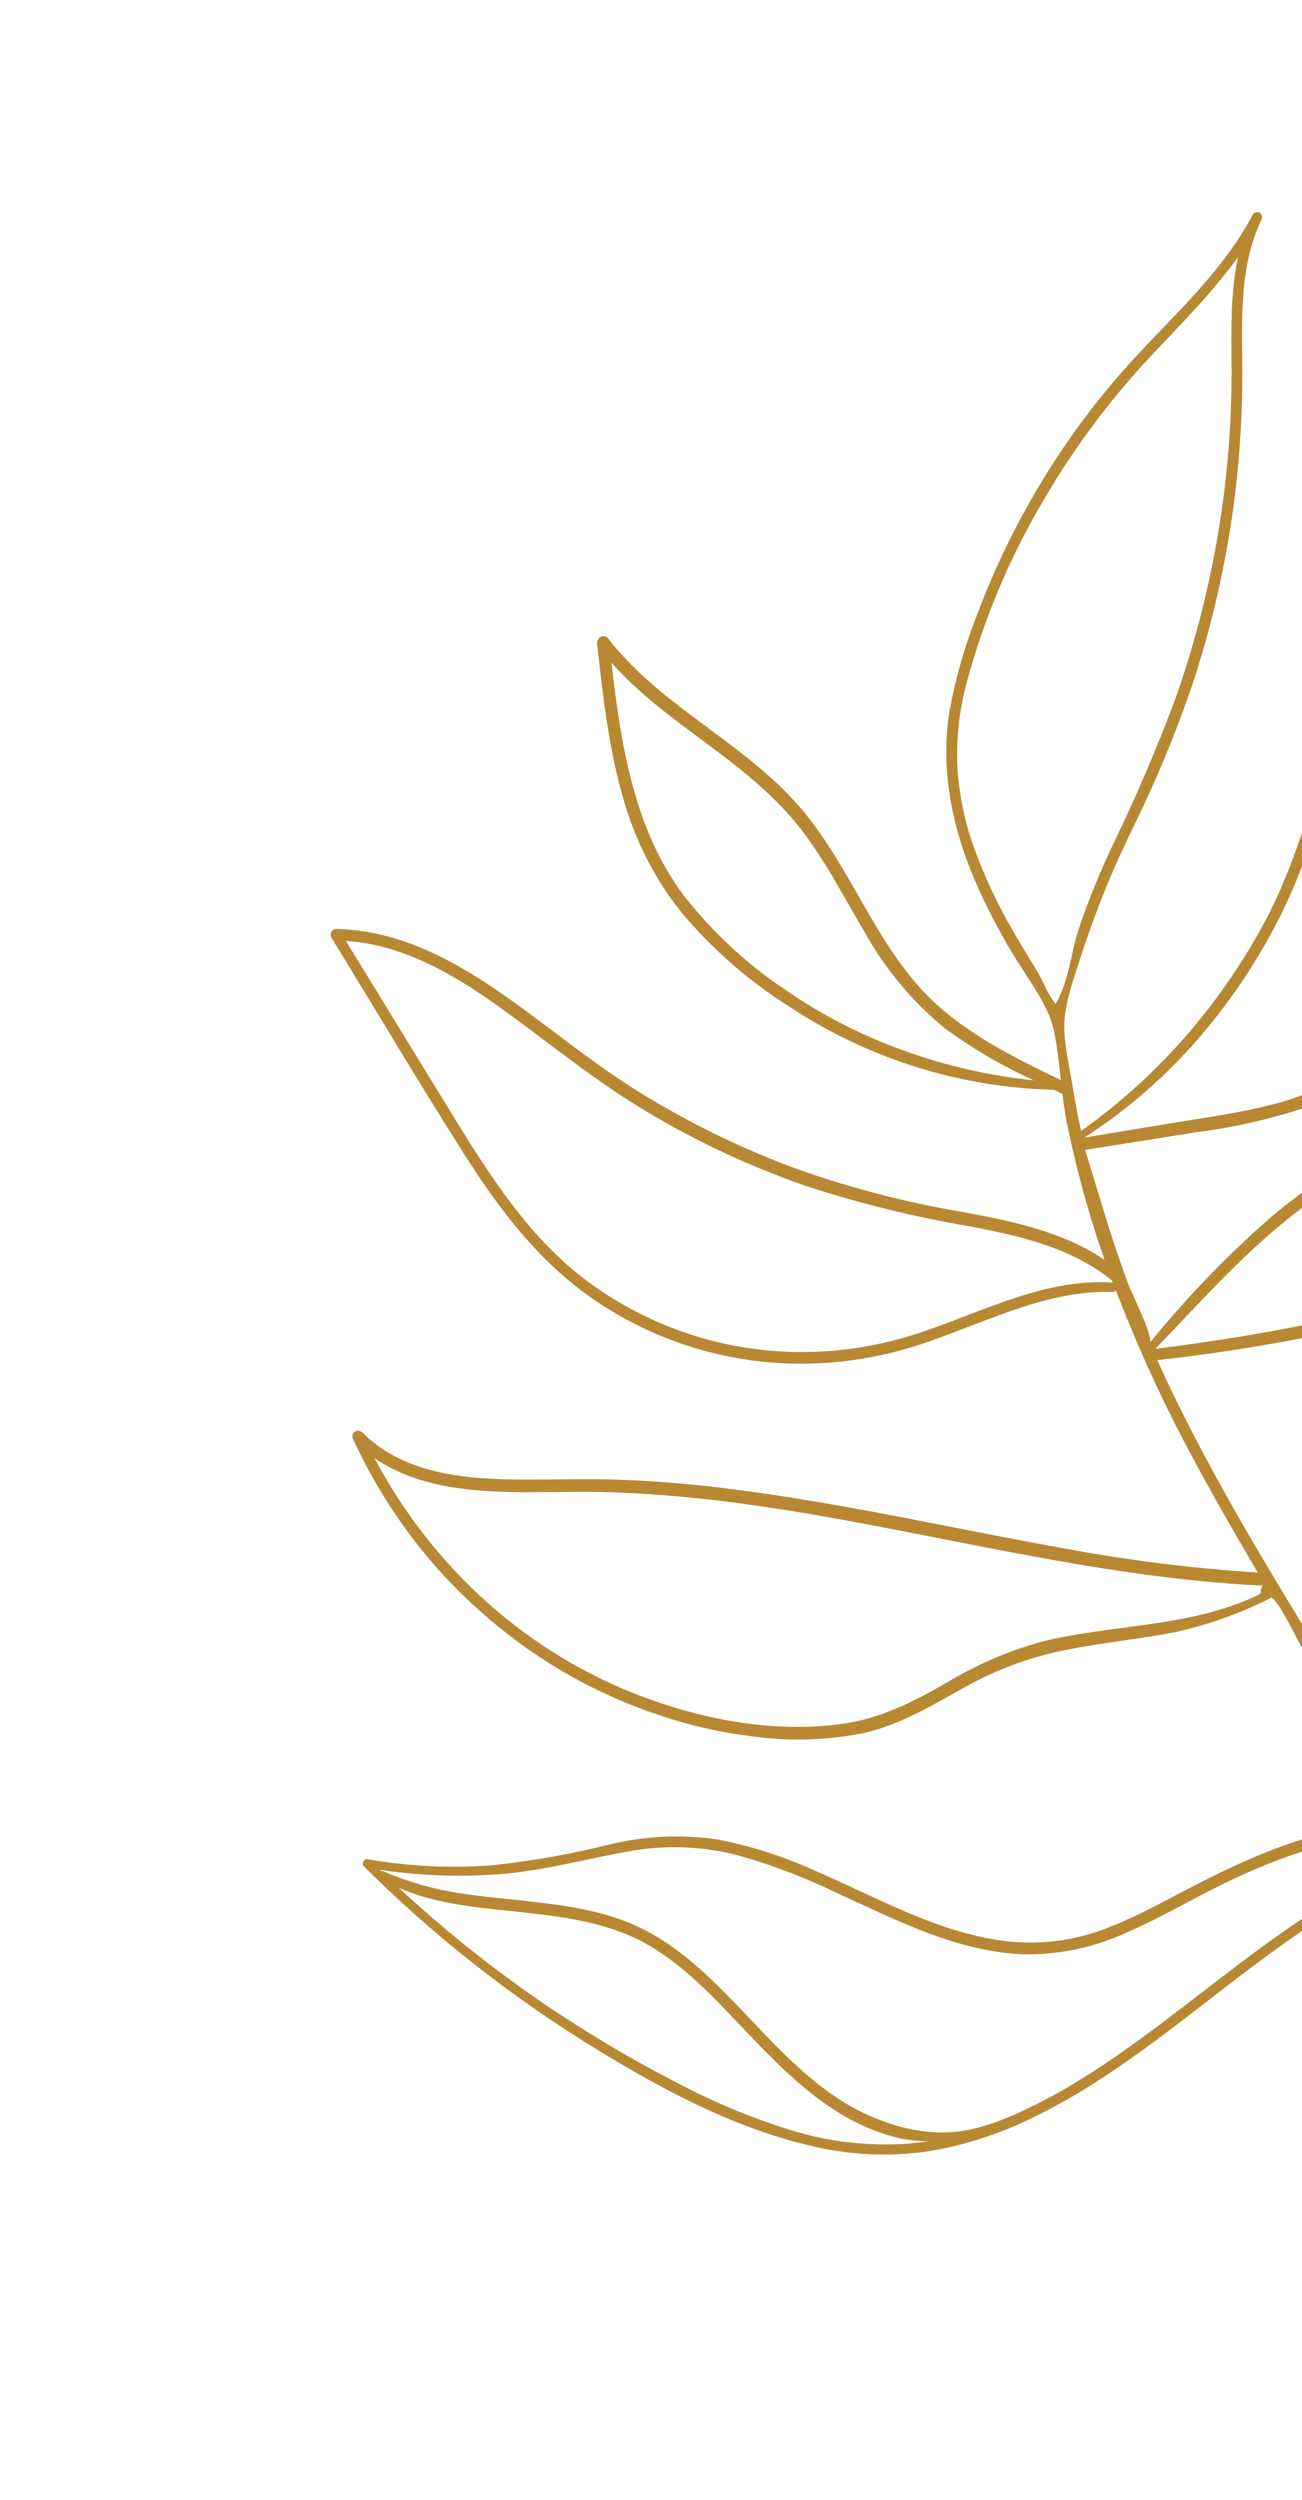 <svg xmlns="http://www.w3.org/2000/svg" width="87" height="167" viewBox="0 0 87 167" fill="none"><path d="M133.821 111.518C128.18 118.95 119.856 124.017 111.257 126.04C106.164 127.245 100.141 127.404 96.215 123.562L96.122 123.854C98.478 128.096 100.564 132.51 102.365 137.068C105.26 144.541 107.27 152.403 108.349 160.478C108.478 161.456 108.594 162.441 108.705 163.413C108.734 163.716 108.29 163.846 108.262 163.521C107.302 155.317 105.414 147.309 102.639 139.667C100.668 134.396 98.316 129.309 95.603 124.451C95.563 124.457 95.524 124.465 95.485 124.476C95.453 124.52 95.41 124.554 95.36 124.572C85.46 128.123 78.311 137.057 68.829 141.548C66.626 142.615 64.304 143.349 61.934 143.728C59.316 144.092 56.678 143.959 54.144 143.338C48.813 142.091 43.813 139.358 39.176 136.469C33.821 133.129 28.839 129.177 24.316 124.679C24.102 124.465 24.36 124.129 24.598 124.204C27.276 124.671 30.008 124.81 32.742 124.617C35.401 124.345 38.047 123.882 40.662 123.231C43.063 122.642 45.526 122.523 47.929 122.88C50.139 123.302 52.286 123.984 54.335 124.913C58.482 126.687 62.548 129.067 67.088 129.656C69.427 129.959 71.825 129.652 74.077 128.759C76.425 127.845 78.623 126.528 80.9 125.405C85.063 123.34 89.678 121.548 94.218 122.002C93.378 120.528 92.522 119.063 91.651 117.609C90.165 115.133 88.62 112.696 87.086 110.256C86.86 109.896 85.279 106.566 84.918 106.745C82.863 107.783 80.706 108.552 78.496 109.036C76.153 109.494 73.785 109.713 71.438 110.181C69.079 110.613 66.784 111.435 64.635 112.616C62.367 113.872 60.181 115.221 57.674 115.78C55.284 116.253 52.855 116.333 50.474 116.017C48.282 115.764 46.129 115.281 44.044 114.574C39.888 113.2 36.036 111.02 32.675 108.143C28.846 104.906 25.747 100.807 23.584 96.119C23.392 95.702 23.933 95.416 24.207 95.69C27.066 98.556 31.308 98.83 35.126 98.84C37.061 98.845 39.002 98.784 40.938 98.834C42.96 98.896 44.974 99.035 46.982 99.251C55.036 100.115 62.922 101.969 70.876 103.394C75.221 104.213 79.617 104.766 84.043 105.051C82.343 102.163 80.657 99.229 79.077 96.21C77.386 92.977 75.878 89.634 74.561 86.197C74.529 86.235 74.49 86.264 74.447 86.284C74.403 86.303 74.357 86.312 74.311 86.309C70.166 86.174 66.294 88.116 62.406 89.495C58.588 90.906 54.556 91.395 50.612 90.925C46.668 90.454 42.914 89.038 39.63 86.78C36.016 84.295 33.345 80.772 30.963 77.013C27.953 72.265 25.075 67.417 22.134 62.617C22.106 62.56 22.093 62.496 22.096 62.431C22.099 62.367 22.117 62.303 22.15 62.247C22.183 62.191 22.228 62.144 22.282 62.111C22.336 62.078 22.396 62.06 22.457 62.059C26.216 62.123 29.601 63.762 32.68 65.801C35.931 67.962 38.904 70.531 42.197 72.626C45.522 74.737 49.041 76.498 52.707 77.888C56.364 79.231 60.134 80.239 63.978 80.901C67.367 81.52 70.894 82.2 73.806 84.157C72.76 81.175 71.917 78.109 71.285 74.981C70.883 72.951 70.839 70.781 70.406 68.781C70.041 67.112 68.558 65.203 67.688 63.741C66.704 62.12 65.831 60.423 65.076 58.662C63.601 55.163 62.806 51.286 63.468 47.371C63.867 45.252 64.464 43.173 65.25 41.163C67.482 35.178 70.764 29.66 74.916 24.912C77.918 21.474 81.521 18.485 83.704 14.347C83.751 14.266 83.826 14.206 83.913 14.181C83.999 14.155 84.09 14.166 84.166 14.21C84.242 14.255 84.297 14.33 84.32 14.42C84.344 14.509 84.333 14.607 84.29 14.691C82.74 17.924 83.013 21.584 83.011 25.037C83.012 28.499 82.738 31.967 82.19 35.405C81.638 38.841 80.818 42.234 79.739 45.549C78.602 48.894 77.249 52.161 75.693 55.327C74.333 58.09 73.174 60.953 72.226 63.889C71.788 65.268 71.143 66.988 71.118 68.436C71.096 69.79 71.474 71.338 71.691 72.665C71.848 73.633 72.029 74.596 72.234 75.553C77.451 71.864 81.768 66.878 84.789 61.053C86.466 57.714 87.504 54.149 88.583 50.586C89.662 47.022 90.863 43.701 92.758 40.583C94.788 37.259 97.397 34.365 100.435 32.065C100.487 32.027 100.547 32.005 100.608 32.002C100.669 31.999 100.73 32.014 100.782 32.047C100.833 32.08 100.875 32.127 100.901 32.185C100.927 32.243 100.936 32.309 100.928 32.374C99.976 36.067 100.77 39.813 101.413 43.41C102.057 47.006 102.636 50.836 101.588 54.55C100.935 56.855 99.806 59.008 98.743 61.137C97.835 62.998 96.824 64.803 95.713 66.542C94.633 68.237 93.346 69.777 91.889 71.119C90.387 72.454 88.666 73.472 86.823 74.117C84.572 74.834 82.274 75.342 79.956 75.633C77.474 76.031 74.992 76.424 72.509 76.814C72.509 76.814 73.999 81.718 74.105 82.045C74.499 83.259 74.906 84.467 75.344 85.661C75.638 86.466 77.038 89.162 76.85 89.752C76.855 89.709 76.868 89.666 76.889 89.629C79.342 86.621 82.029 83.839 84.921 81.313C86.388 80.065 87.952 78.956 89.595 77.999C91.234 77.058 92.951 76.282 94.656 75.497C96.369 74.753 98.047 73.91 99.681 72.972C101.302 71.988 102.814 70.804 104.182 69.445C106.896 66.654 109.244 63.487 111.157 60.038C113.614 55.812 115.74 51.39 118.355 47.259C118.407 47.17 118.485 47.102 118.576 47.066C118.668 47.03 118.767 47.029 118.856 47.063C118.945 47.097 119.019 47.163 119.065 47.251C119.111 47.338 119.126 47.441 119.108 47.543C118.809 50.01 118.516 52.48 118.227 54.95C117.984 57.348 117.627 59.737 117.159 62.107C116.623 64.433 115.921 66.72 115.06 68.948C114.298 71.132 113.431 73.278 112.465 75.376C111.547 77.391 110.282 79.216 108.738 80.752C107.187 82.148 105.467 83.312 103.63 84.21C99.87 86.161 95.821 87.375 91.793 88.355C87.01 89.492 82.179 90.328 77.327 90.857C77.788 91.876 78.267 92.886 78.762 93.886C81.29 99.001 84.186 103.877 87.141 108.715C87.931 106.433 88.877 104.209 89.97 102.061C90.981 99.924 92.213 97.907 93.643 96.048C96.41 92.642 100.502 91.525 104.158 89.655C115.285 83.911 124.111 73.955 128.833 61.823C128.874 61.741 128.937 61.675 129.015 61.633C129.092 61.591 129.179 61.577 129.262 61.591C129.345 61.606 129.421 61.648 129.478 61.713C129.535 61.778 129.569 61.862 129.577 61.952L129.493 70.956C129.477 72.407 129.477 73.858 129.465 75.315C129.485 76.726 129.386 78.142 129.169 79.545C128.937 80.884 128.445 82.168 127.726 83.314C127.173 85.216 126.374 87.037 125.354 88.725C124.349 90.467 123.092 92.037 121.633 93.374C119.039 95.723 115.906 97.2 113.027 99.046C109.35 101.429 105.964 104.277 101.948 106.079C99.543 107.141 97.094 108.076 94.61 108.88C92.436 109.684 90.155 110.047 87.889 109.952C88.975 111.725 90.063 113.492 91.141 115.274C92.172 116.973 93.2 118.682 94.169 120.395C94.567 121.131 95.058 121.805 95.626 122.398C95.404 122.175 98.619 117.919 98.948 117.526C100.233 116.049 101.514 114.537 102.943 113.184C105.985 110.268 109.443 107.896 113.175 106.166C117.027 104.386 121.063 103.082 124.691 100.757C128.019 98.534 131.034 95.803 133.632 92.657C136.666 89.104 139.298 85.216 141.936 81.34C142.207 80.947 142.853 81.157 142.693 81.677C140.981 87.218 141.021 93.044 139.783 98.674C138.745 103.347 136.703 107.746 133.821 111.518ZM78.563 46.615C80.919 39.916 82.18 32.883 82.288 25.83C82.33 22.976 82.11 19.993 82.729 17.17C80.978 19.6 78.844 21.705 76.813 23.883C73.989 26.905 71.513 30.273 69.443 33.909C67.351 37.532 65.731 41.425 64.629 45.476C64.084 47.45 63.867 49.497 63.988 51.521C64.126 53.251 64.485 54.942 65.055 56.55C65.761 58.512 66.64 60.391 67.681 62.164C68.187 63.059 68.721 63.933 69.265 64.806C69.722 65.544 69.984 66.4 70.538 67.062C71.43 65.555 71.538 63.716 72.081 62.054C72.716 60.177 73.459 58.339 74.304 56.551C75.879 53.311 77.301 49.995 78.563 46.615ZM78.879 74.936C80.917 74.601 82.972 74.311 85.002 73.787C86.893 73.33 88.702 72.503 90.335 71.348C91.905 70.159 93.292 68.712 94.438 67.063C95.544 65.483 96.542 63.822 97.423 62.096C98.549 60.06 99.547 57.952 100.411 55.785C101.143 53.837 101.495 51.766 101.447 49.703C101.374 47.889 101.168 46.092 100.83 44.325C100.201 40.666 99.443 36.92 100.106 33.168C97.721 35.169 95.628 37.54 93.902 40.195C91.862 43.324 90.539 46.798 89.441 50.373C88.343 53.947 87.366 57.452 85.749 60.782C84.274 63.81 82.428 66.628 80.262 69.161C77.98 71.833 75.344 74.138 72.444 75.998C74.593 75.637 76.738 75.282 78.881 74.931L78.879 74.936ZM74.296 85.532C71.605 83.357 68.168 82.559 64.839 81.931C61.086 81.295 57.39 80.382 53.777 79.198C50.104 77.919 46.567 76.267 43.215 74.265C39.929 72.302 36.953 69.884 33.855 67.625C30.652 65.281 27.119 63.121 23.11 62.853C25.581 66.889 28.054 70.925 30.531 74.962C32.893 78.8 35.405 82.611 38.924 85.343C42.094 87.773 45.78 89.369 49.696 90.006C53.612 90.644 57.654 90.305 61.506 89.018C65.713 87.604 69.899 85.366 74.353 85.68L74.296 85.532ZM89.912 87.932C93.94 87.124 97.899 85.886 101.726 84.238C103.576 83.429 105.341 82.4 106.987 81.172C108.667 79.85 110.072 78.166 111.103 76.237C112.103 74.319 112.967 72.329 113.689 70.284C114.588 68.043 115.364 65.752 116.013 63.425C116.626 60.885 117.06 58.308 117.314 55.716C117.575 53.541 117.826 51.377 118.067 49.222C114.203 55.818 111.162 63.008 106.039 68.691C104.79 70.091 103.415 71.356 101.935 72.468C100.395 73.574 98.768 74.527 97.074 75.316C93.635 76.979 90.124 78.376 86.988 80.705C83.391 83.379 80.376 86.807 77.244 90.063L77.201 90.1C81.479 89.584 85.718 88.859 89.912 87.932ZM84.237 106.286C84.234 106.207 84.258 106.128 84.307 106.066L84.322 106.02C84.325 105.976 84.339 105.934 84.361 105.897C84.316 105.911 84.27 105.917 84.224 105.915C75.978 105.51 67.958 103.765 59.915 102.206C55.901 101.428 51.882 100.7 47.815 100.221C45.796 99.987 43.757 99.814 41.694 99.717C39.631 99.621 37.655 99.677 35.633 99.684C31.965 99.694 28.066 99.494 25.019 97.404C28.995 104.873 35.358 110.519 43.012 113.372C47.168 114.922 51.876 115.79 56.363 115.143C58.833 114.799 61.012 113.69 63.219 112.426C65.246 111.199 67.41 110.268 69.651 109.659C74.439 108.476 79.544 108.736 84.126 106.522C84.143 106.49 84.168 106.462 84.198 106.443L84.252 106.404C84.243 106.367 84.237 106.33 84.236 106.292L84.237 106.286ZM116.148 96.453C117.643 95.6 119.085 94.639 120.463 93.579C121.965 92.362 123.28 90.902 124.359 89.256C124.972 88.326 125.518 87.35 125.992 86.337C126.241 85.8 126.459 85.26 126.665 84.71C126.515 84.871 126.359 85.031 126.196 85.182C124.766 86.434 123.199 87.492 121.533 88.33C119.795 89.207 118.126 90.239 116.544 91.414C115.754 92.044 115.043 92.781 114.43 93.605C113.633 94.787 112.906 96.019 112.254 97.294C111.484 98.675 110.552 99.95 109.479 101.087C111.443 99.187 113.821 97.831 116.132 96.454L116.148 96.453ZM93.928 108.308C96.086 107.627 98.234 106.813 100.338 105.94C104.414 104.248 108.496 101.977 110.986 97.958C112.297 95.84 113.242 93.487 115.021 91.727C116.381 90.463 117.89 89.398 119.507 88.562C122.652 86.8 126.484 85.133 128.001 81.443C128.557 79.908 128.832 78.285 128.811 76.666C128.852 75.036 128.826 73.402 128.832 71.767L128.815 64.007C124.173 74.779 116.313 83.725 106.506 89.396C104.748 90.384 102.947 91.276 101.109 92.068C99.239 92.897 97.32 93.75 95.724 95.134C93.827 96.789 92.511 99.07 91.298 101.292C89.93 103.838 88.716 106.469 87.662 109.168C89.76 109.323 91.885 109.03 93.912 108.308L93.928 108.308ZM37.911 134.882C40.268 136.417 42.694 137.825 45.191 139.107C47.614 140.395 50.147 141.454 52.76 142.272C55.336 143.082 58.045 143.394 60.764 143.193C61.202 143.151 61.644 143.094 62.073 143.044C61.286 143.045 60.505 142.947 59.748 142.752C58.427 142.392 57.167 141.838 56.004 141.106C53.554 139.589 51.519 137.458 49.522 135.357C47.525 133.255 45.424 131.002 42.806 129.652C40.301 128.36 37.451 128.02 34.683 127.722C32.014 127.439 29.138 127.215 26.647 126.108C30.152 129.364 33.914 132.299 37.895 134.883L37.911 134.882ZM94.728 122.87C90.44 122.248 86.064 123.782 82.079 125.683C79.814 126.765 77.658 128.067 75.344 129.071C73.171 130.077 70.84 130.582 68.509 130.553C63.986 130.421 59.861 128.248 55.836 126.417C53.731 125.398 51.544 124.568 49.296 123.934C46.866 123.305 44.318 123.228 41.814 123.71C38.894 124.25 36.043 125.021 33.084 125.222C30.503 125.392 27.924 125.286 25.385 124.906C25.423 124.918 25.455 124.968 25.491 125.002C25.536 124.987 25.583 124.99 25.624 125.01C26.892 125.557 28.21 125.975 29.562 126.26C30.962 126.547 32.388 126.706 33.814 126.848C36.521 127.143 39.304 127.377 41.852 128.372C47.325 130.522 50.462 136.107 55.086 139.545C56.579 140.685 58.26 141.53 60.052 142.041C62.946 142.819 65.061 142.469 67.851 141.232C72.452 139.188 76.526 136.016 80.56 132.906C84.981 129.5 89.518 126.025 94.713 124.203C94.725 124.163 94.745 124.126 94.773 124.097C94.8 124.067 94.835 124.045 94.872 124.033C95.022 123.99 95.168 123.941 95.316 123.903L94.728 122.87ZM138.716 99.943C140.094 94.646 140.11 89.137 141.288 83.827C137.123 89.955 132.642 96.056 126.746 100.382C123.335 102.883 119.526 104.395 115.715 105.996C111.911 107.514 108.325 109.641 105.087 112.301C101.664 115.201 98.756 118.735 96.514 122.72C96.514 122.72 96.547 122.73 96.566 122.736C100.031 126.28 105.352 126.389 109.944 125.493C114.279 124.631 118.477 123.003 122.361 120.675C129.912 116.198 136.387 108.895 138.711 99.942L138.716 99.943Z" fill="#B88833"></path><path d="M70.932 73.045C70.765 72.992 70.614 72.893 70.454 72.82C70.436 72.816 70.418 72.811 70.401 72.803C64.086 72.636 57.993 70.717 52.723 67.236C50.061 65.553 47.658 63.46 45.588 61.02C43.748 58.74 42.388 56.06 41.592 53.147C40.656 49.847 40.269 46.383 39.894 42.946C39.895 42.86 39.919 42.775 39.964 42.702C40.01 42.628 40.073 42.57 40.148 42.533C40.223 42.497 40.305 42.484 40.384 42.496C40.464 42.509 40.537 42.546 40.594 42.603C44.064 47.091 49.322 49.393 53.102 53.528C56.882 57.663 58.495 63.447 62.651 67.159C65.163 69.402 68.206 70.864 71.185 72.296C71.591 72.52 71.356 73.242 70.932 73.045ZM57.758 62.242C56.321 59.827 55.042 57.276 53.288 55.1C51.535 52.923 49.248 51.175 47.002 49.509C44.85 47.911 42.665 46.303 40.86 44.274C41.488 49.813 42.392 55.439 45.702 59.837C47.613 62.272 49.87 64.372 52.398 66.066C54.883 67.79 57.571 69.174 60.402 70.187C63.202 71.198 66.115 71.863 69.084 72.17C67.005 71.23 65.025 70.074 63.171 68.719C60.993 66.949 59.158 64.754 57.758 62.242Z" fill="#B88833"></path></svg>